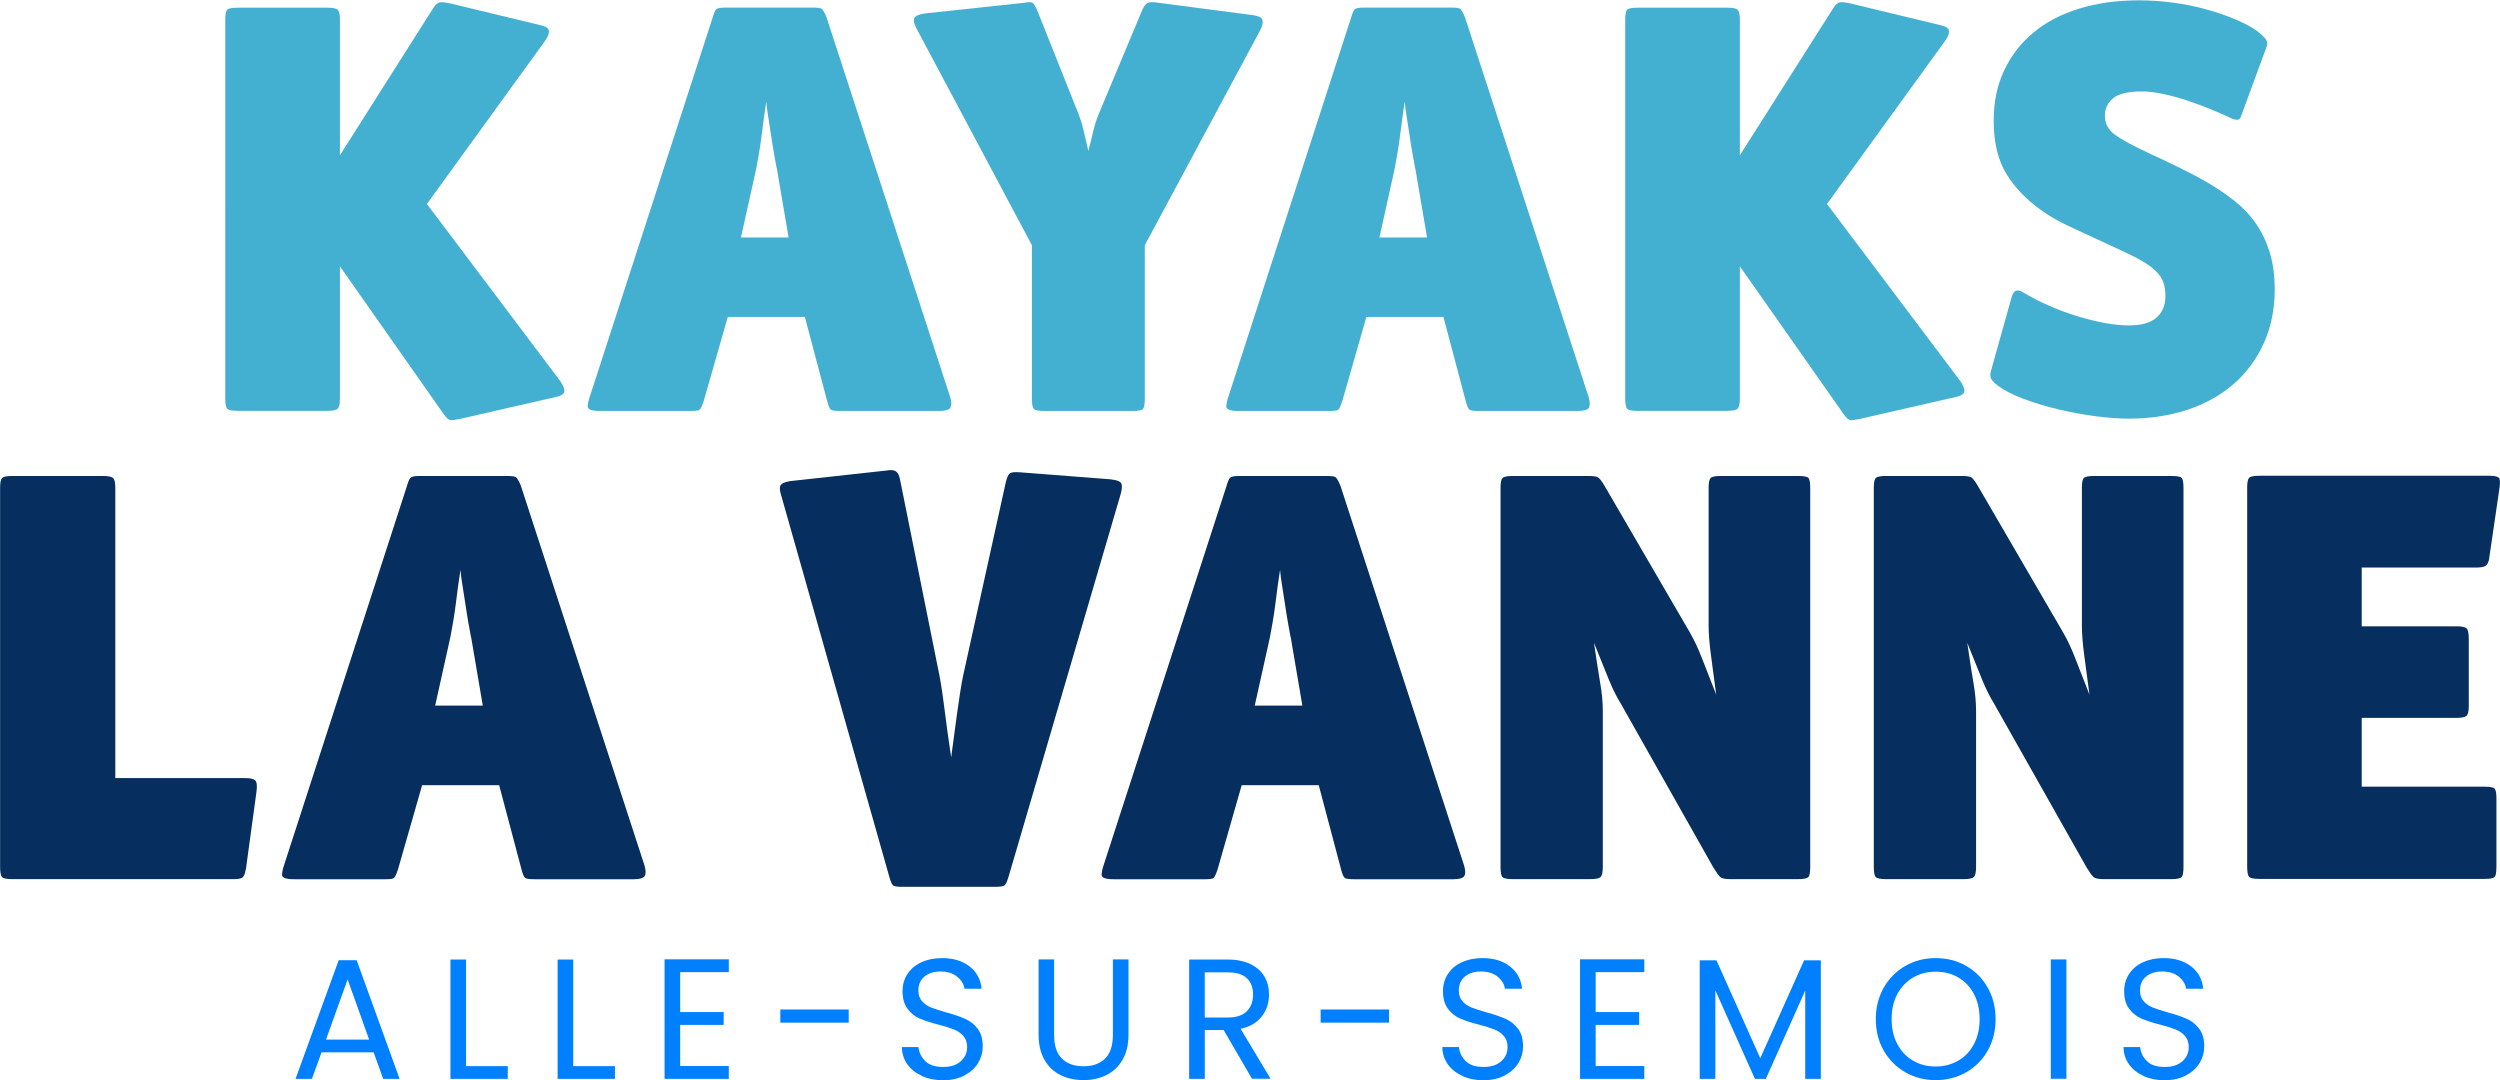 <svg xmlns="http://www.w3.org/2000/svg" id="Calque_2" viewBox="0 0 224.17 96.84"><defs><style>.cls-1{fill:#43b0d2;}.cls-2{fill:#062e5e;}.cls-3{fill:#0080ff;}</style></defs><g id="Calque_1-2"><path class="cls-1" d="M50.61,35.06c0,.25-.25.42-.74.53l-8.75,2c-.39.07-.64.1-.76.08-.12-.02-.31-.18-.55-.5l-9.33-13.29v11.86c0,.49-.07.8-.21.92-.14.12-.44.18-.9.18h-8.07c-.49,0-.8-.06-.92-.18-.12-.12-.18-.43-.18-.92V1.74c0-.46.06-.75.18-.87s.43-.18.92-.18h8.07c.46,0,.76.06.9.18.14.12.21.41.21.87v12.18L38.91.63c.18-.25.35-.39.53-.42s.49,0,.95.1l8.07,1.95c.49.1.75.28.76.53.02.25-.11.56-.4.95l-10.54,14.55,11.91,15.82c.28.39.42.7.42.95Z"></path><path class="cls-1" d="M85.22,36.56c-.12.19-.45.29-.98.29h-8.91c-.46,0-.74-.04-.84-.13-.11-.09-.21-.34-.32-.76l-2-7.54h-6.91l-2.16,7.54c-.14.42-.26.68-.34.76-.09.09-.34.13-.76.13h-8.22c-.74,0-1.1-.14-1.08-.42.02-.28.08-.56.18-.84L63.9,1.58c.11-.39.21-.63.32-.74s.39-.16.84-.16h7.85c.42,0,.69.04.79.13s.25.34.42.76l11.07,34c.14.46.15.78.03.98ZM69.65,15.13c-.07-.35-.15-.79-.24-1.32-.09-.53-.18-1.07-.26-1.63-.09-.56-.18-1.12-.26-1.66-.09-.54-.15-1.01-.18-1.4-.07.42-.14.9-.21,1.42-.07.53-.14,1.07-.21,1.63-.07.56-.15,1.1-.24,1.61-.09.51-.17.96-.24,1.34l-1.37,6.17h4.27l-1.05-6.17Z"></path><path class="cls-1" d="M102.65,22.04v13.71c0,.49-.05.8-.16.92-.11.12-.4.18-.9.18h-7.96c-.49,0-.8-.06-.92-.18-.12-.12-.18-.43-.18-.92v-13.76l-10.33-19.4c-.25-.46-.32-.78-.21-.98.11-.19.4-.32.9-.4l8.86-.95c.39-.07.65-.08.79-.03.14.05.3.29.47.71l3.74,9.38c.18.49.32.96.42,1.4.1.44.24,1.05.42,1.82.21-.81.37-1.44.47-1.9.11-.46.25-.9.42-1.32l3.95-9.44c.14-.32.3-.52.47-.61.18-.09.47-.1.9-.03l8.49,1.11c.56.07.87.23.92.47.05.25-.03.56-.24.95l-10.33,19.24Z"></path><path class="cls-1" d="M142.48,36.56c-.12.19-.45.29-.98.29h-8.91c-.46,0-.74-.04-.84-.13-.11-.09-.21-.34-.32-.76l-2-7.54h-6.91l-2.16,7.54c-.14.42-.26.68-.34.76-.09.09-.34.13-.76.13h-8.22c-.74,0-1.1-.14-1.08-.42.02-.28.08-.56.18-.84L121.15,1.58c.11-.39.21-.63.32-.74s.39-.16.84-.16h7.85c.42,0,.69.04.79.13s.25.34.42.76l11.07,34c.14.46.15.78.03.98ZM126.9,15.13c-.07-.35-.15-.79-.24-1.32-.09-.53-.18-1.07-.26-1.63-.09-.56-.18-1.12-.26-1.66-.09-.54-.15-1.01-.18-1.4-.07.42-.14.9-.21,1.42-.07.53-.14,1.07-.21,1.63-.07.56-.15,1.1-.24,1.61-.09.51-.17.96-.24,1.34l-1.37,6.17h4.27l-1.05-6.17Z"></path><path class="cls-1" d="M176.14,35.06c0,.25-.25.42-.74.53l-8.75,2c-.39.07-.64.1-.76.08-.12-.02-.31-.18-.55-.5l-9.33-13.29v11.86c0,.49-.07.8-.21.92-.14.12-.44.18-.9.18h-8.07c-.49,0-.8-.06-.92-.18-.12-.12-.18-.43-.18-.92V1.74c0-.46.06-.75.18-.87s.43-.18.92-.18h8.07c.46,0,.76.06.9.18.14.12.21.41.21.87v12.18l8.44-13.29c.18-.25.35-.39.53-.42s.49,0,.95.1l8.07,1.95c.49.1.75.28.76.53.02.25-.11.56-.4.95l-10.54,14.55,11.91,15.82c.28.39.42.7.42.95Z"></path><path class="cls-1" d="M203.97,25.94c0,1.76-.32,3.35-.95,4.77-.63,1.42-1.52,2.65-2.66,3.66s-2.52,1.8-4.14,2.35c-1.62.54-3.39.82-5.32.82-.84,0-1.82-.07-2.93-.21-1.11-.14-2.22-.35-3.35-.61-1.13-.27-2.18-.58-3.16-.95-.98-.37-1.76-.77-2.32-1.19-.28-.21-.47-.41-.58-.58-.1-.18-.12-.41-.05-.69l1.9-6.77c.18-.53.51-.63,1-.32.7.42,1.48.82,2.32,1.19s1.7.69,2.56.95c.86.26,1.69.47,2.48.61.79.14,1.5.21,2.13.21,1.12,0,1.95-.24,2.48-.71.53-.47.79-1.11.79-1.92,0-.56-.09-1.03-.26-1.42-.18-.39-.49-.76-.95-1.13-.46-.37-1.11-.75-1.95-1.16s-1.92-.9-3.22-1.5c-.84-.39-1.65-.76-2.43-1.13-.77-.37-1.49-.78-2.16-1.24-1.37-.95-2.45-2.04-3.24-3.29-.79-1.25-1.19-2.87-1.19-4.87,0-1.68.32-3.19.95-4.52s1.51-2.46,2.64-3.39c1.12-.93,2.49-1.64,4.09-2.13,1.6-.49,3.38-.74,5.35-.74,1.02,0,2.05.07,3.08.21,1.04.14,2.03.34,2.98.61.95.26,1.82.56,2.61.9.79.33,1.45.69,1.98,1.08.24.18.46.38.66.61.19.23.24.48.13.76l-2.27,6.17c-.07.25-.19.37-.37.37-.14,0-.3-.03-.47-.11-.53-.25-1.12-.51-1.79-.79-.67-.28-1.37-.54-2.11-.79-.74-.25-1.47-.45-2.19-.61-.72-.16-1.38-.24-1.98-.24-1.23,0-2.09.2-2.58.61-.49.4-.74.92-.74,1.56,0,.7.3,1.27.9,1.71.6.44,1.62.99,3.06,1.66.91.42,1.8.84,2.66,1.26.86.42,1.7.86,2.5,1.32.91.53,1.75,1.09,2.5,1.69.76.6,1.4,1.27,1.92,2.03.53.76.94,1.62,1.24,2.58.3.97.45,2.08.45,3.35Z"></path><path class="cls-2" d="M22.04,77.94c-.07.42-.18.68-.32.76-.14.09-.4.13-.79.13H1.11c-.49,0-.8-.06-.92-.18-.12-.12-.18-.43-.18-.92v-34c0-.46.06-.75.18-.87s.43-.18.92-.18h8.12c.46,0,.76.06.9.18.14.12.21.41.21.87v26.04h11.65c.46,0,.76.07.9.21.14.14.18.47.11,1l-.95,6.96Z"></path><path class="cls-2" d="M57.81,78.55c-.12.19-.45.29-.98.29h-8.91c-.46,0-.74-.04-.84-.13-.11-.09-.21-.34-.32-.76l-2-7.54h-6.91l-2.16,7.54c-.14.42-.26.68-.34.76-.09.09-.34.13-.76.13h-8.22c-.74,0-1.1-.14-1.08-.42.02-.28.08-.56.18-.84l11.02-34c.11-.39.21-.63.32-.74s.39-.16.84-.16h7.85c.42,0,.69.04.79.13s.25.34.42.76l11.07,34c.14.46.15.78.03.98ZM42.23,57.11c-.07-.35-.15-.79-.24-1.32-.09-.53-.18-1.07-.26-1.63-.09-.56-.18-1.12-.26-1.66-.09-.54-.15-1.01-.18-1.4-.07.42-.14.9-.21,1.42-.07.53-.14,1.07-.21,1.63-.07.56-.15,1.1-.24,1.61-.09.51-.17.96-.24,1.34l-1.37,6.17h4.27l-1.05-6.17Z"></path><path class="cls-2" d="M90.41,78.68c-.11.39-.22.62-.34.71-.12.09-.4.13-.82.13h-8.38c-.42,0-.68-.04-.79-.13-.11-.09-.21-.33-.32-.71l-9.7-34.22c-.14-.42-.17-.73-.08-.92.09-.19.38-.32.87-.4l8.65-.95c.39-.07.67-.04.84.08.18.12.3.38.37.76l3.53,17.55c.18.95.33,2,.47,3.14.14,1.14.33,2.54.58,4.19.18-1.34.35-2.65.53-3.95.18-1.3.35-2.41.53-3.32l3.85-17.45c.11-.42.23-.68.37-.76.14-.09.44-.11.9-.08l8.12.63c.6.07.92.21.98.42.05.21.03.51-.08.9l-10.07,34.37Z"></path><path class="cls-2" d="M131.3,78.55c-.12.19-.45.29-.98.29h-8.91c-.46,0-.74-.04-.84-.13-.11-.09-.21-.34-.32-.76l-2-7.54h-6.91l-2.16,7.54c-.14.42-.26.68-.34.76-.09.09-.34.13-.76.13h-8.22c-.74,0-1.1-.14-1.08-.42.02-.28.08-.56.18-.84l11.02-34c.11-.39.21-.63.32-.74s.39-.16.84-.16h7.85c.42,0,.69.04.79.13s.25.34.42.76l11.07,34c.14.46.15.78.03.98ZM115.72,57.11c-.07-.35-.15-.79-.24-1.32-.09-.53-.18-1.07-.26-1.63-.09-.56-.18-1.12-.26-1.66-.09-.54-.15-1.01-.18-1.4-.07.42-.14.9-.21,1.42-.07.53-.14,1.07-.21,1.63-.07.56-.15,1.1-.24,1.61-.09.51-.17.96-.24,1.34l-1.37,6.17h4.27l-1.05-6.17Z"></path><path class="cls-2" d="M162.14,78.65c-.12.12-.43.18-.92.18h-6.06c-.46,0-.76-.06-.9-.18-.14-.12-.35-.41-.63-.87l-8.28-14.66c-.39-.63-.75-1.35-1.08-2.16-.33-.81-.78-1.91-1.34-3.32.21,1.48.4,2.66.55,3.56.16.9.24,1.75.24,2.56v13.97c0,.49-.07.8-.21.92-.14.12-.44.18-.9.18h-6.96c-.49,0-.8-.06-.92-.18-.12-.12-.18-.43-.18-.92v-34c0-.46.06-.75.18-.87s.43-.18.92-.18h6.75c.46,0,.76.04.9.13.14.09.33.34.58.76l7.64,13.13c.39.67.76,1.46,1.11,2.37.35.91.77,1.99,1.26,3.22-.18-1.3-.33-2.48-.47-3.53-.14-1.05-.21-1.93-.21-2.64v-12.39c0-.46.06-.75.18-.87s.43-.18.92-.18h6.91c.49,0,.8.05.92.16.12.11.18.4.18.9v34c0,.49-.06.8-.18.92Z"></path><path class="cls-2" d="M195.61,78.65c-.12.12-.43.18-.92.18h-6.06c-.46,0-.76-.06-.9-.18-.14-.12-.35-.41-.63-.87l-8.28-14.66c-.39-.63-.75-1.35-1.08-2.16-.33-.81-.78-1.91-1.34-3.32.21,1.48.4,2.66.55,3.56.16.9.24,1.75.24,2.56v13.97c0,.49-.07.8-.21.92-.14.12-.44.18-.9.18h-6.96c-.49,0-.8-.06-.92-.18-.12-.12-.18-.43-.18-.92v-34c0-.46.06-.75.18-.87s.43-.18.92-.18h6.75c.46,0,.76.04.9.13.14.09.33.34.58.76l7.64,13.13c.39.67.76,1.46,1.11,2.37.35.91.77,1.99,1.26,3.22-.18-1.3-.33-2.48-.47-3.53-.14-1.05-.21-1.93-.21-2.64v-12.39c0-.46.06-.75.18-.87s.43-.18.92-.18h6.91c.49,0,.8.05.92.16.12.11.18.4.18.9v34c0,.49-.06.8-.18.92Z"></path><path class="cls-2" d="M223.21,50.05c-.07.39-.19.62-.37.71-.18.09-.44.13-.79.13h-10.28v5.27h8.49c.46,0,.76.06.9.18.14.12.21.43.21.92v6.06c0,.46-.07.75-.21.87-.14.12-.44.18-.9.18h-8.49v6.17h11.02c.49,0,.79.06.9.18.11.12.16.41.16.87v6.12c0,.49-.05.8-.16.92-.11.12-.4.18-.9.18h-20.19c-.49,0-.8-.06-.92-.18-.12-.12-.18-.43-.18-.92v-34c0-.46.06-.75.18-.87s.43-.18.92-.18h20.61c.56,0,.87.1.92.29.05.19.04.52-.03.98l-.9,6.12Z"></path><path class="cls-3" d="M33.5,94.36h-4.67l-.86,2.38h-1.47l3.87-10.64h1.61l3.85,10.64h-1.47l-.86-2.38ZM33.1,93.22l-1.93-5.4-1.94,5.4h3.87Z"></path><path class="cls-3" d="M41.78,95.6h3.75v1.14h-5.14v-10.7h1.4v9.57Z"></path><path class="cls-3" d="M51.39,95.6h3.75v1.14h-5.14v-10.7h1.4v9.57Z"></path><path class="cls-3" d="M60.99,87.17v3.58h3.9v1.15h-3.9v3.69h4.36v1.15h-5.76v-10.72h5.76v1.15h-4.36Z"></path><path class="cls-3" d="M76.1,90.52v1.18h-6.13v-1.18h6.13Z"></path><path class="cls-3" d="M82.67,96.47c-.56-.25-1-.6-1.31-1.04-.32-.45-.48-.96-.49-1.54h1.49c.05.5.26.92.62,1.27s.89.51,1.59.51,1.19-.17,1.57-.5.58-.76.58-1.28c0-.41-.11-.74-.34-1-.23-.26-.51-.45-.84-.58s-.79-.28-1.37-.43c-.71-.18-1.27-.37-1.7-.55-.43-.18-.79-.47-1.09-.87-.3-.39-.45-.92-.45-1.59,0-.58.15-1.1.45-1.55.3-.45.71-.8,1.25-1.04.54-.25,1.15-.37,1.85-.37,1,0,1.82.25,2.46.75.64.5,1,1.17,1.08,2h-1.54c-.05-.41-.27-.77-.65-1.08s-.88-.47-1.5-.47c-.58,0-1.06.15-1.43.45-.37.3-.55.72-.55,1.27,0,.39.11.71.33.95.22.25.49.43.81.56.32.13.78.27,1.36.44.71.19,1.27.39,1.7.58.43.19.8.48,1.11.88.31.39.46.93.46,1.6,0,.52-.14,1.01-.41,1.47s-.69.83-1.23,1.12c-.54.29-1.18.43-1.92.43s-1.34-.13-1.9-.38Z"></path><path class="cls-3" d="M94.52,86.03v6.77c0,.95.23,1.66.7,2.12s1.11.69,1.94.69,1.46-.23,1.93-.69c.47-.46.7-1.17.7-2.12v-6.77h1.4v6.76c0,.89-.18,1.64-.54,2.25-.36.61-.84,1.06-1.45,1.36-.61.3-1.29.45-2.05.45s-1.44-.15-2.05-.45-1.09-.75-1.44-1.36-.53-1.36-.53-2.25v-6.76h1.4Z"></path><path class="cls-3" d="M112.27,96.74l-2.55-4.38h-1.69v4.38h-1.4v-10.7h3.45c.81,0,1.49.14,2.05.41.56.28.98.65,1.25,1.12.28.47.41,1.01.41,1.61,0,.74-.21,1.39-.64,1.95s-1.06.94-1.91,1.12l2.69,4.48h-1.67ZM108.03,91.24h2.06c.76,0,1.33-.19,1.7-.56.38-.37.57-.87.57-1.5s-.19-1.13-.56-1.47c-.37-.35-.94-.52-1.71-.52h-2.06v4.05Z"></path><path class="cls-3" d="M124.55,90.52v1.18h-6.13v-1.18h6.13Z"></path><path class="cls-3" d="M131.13,96.47c-.56-.25-1-.6-1.31-1.04-.32-.45-.48-.96-.49-1.54h1.49c.05.5.26.92.62,1.27s.89.51,1.59.51,1.19-.17,1.57-.5c.38-.33.58-.76.58-1.28,0-.41-.11-.74-.34-1-.22-.26-.51-.45-.84-.58-.34-.13-.79-.28-1.37-.43-.71-.18-1.27-.37-1.7-.55-.42-.18-.79-.47-1.09-.87-.3-.39-.45-.92-.45-1.59,0-.58.15-1.1.45-1.55.3-.45.71-.8,1.25-1.04.54-.25,1.15-.37,1.85-.37,1,0,1.82.25,2.46.75s1,1.17,1.08,2h-1.54c-.05-.41-.27-.77-.64-1.08-.38-.31-.88-.47-1.51-.47-.58,0-1.06.15-1.43.45-.37.3-.55.72-.55,1.27,0,.39.11.71.33.95.22.25.49.43.81.56.32.13.78.27,1.36.44.71.19,1.27.39,1.7.58.43.19.8.48,1.1.88.31.39.46.93.46,1.6,0,.52-.14,1.01-.41,1.47-.28.46-.69.83-1.23,1.12-.54.29-1.18.43-1.92.43s-1.34-.13-1.9-.38Z"></path><path class="cls-3" d="M143.08,87.17v3.58h3.9v1.15h-3.9v3.69h4.36v1.15h-5.76v-10.72h5.76v1.15h-4.36Z"></path><path class="cls-3" d="M163.27,86.11v10.63h-1.4v-7.92l-3.53,7.92h-.98l-3.55-7.94v7.94h-1.4v-10.63h1.5l3.93,8.78,3.93-8.78h1.49Z"></path><path class="cls-3" d="M170.85,96.15c-.82-.47-1.47-1.12-1.94-1.95-.48-.83-.71-1.77-.71-2.82s.24-1.98.71-2.82c.48-.83,1.12-1.48,1.94-1.95.82-.47,1.72-.7,2.72-.7s1.91.23,2.73.7c.82.47,1.46,1.11,1.93,1.94s.71,1.77.71,2.83-.24,2-.71,2.83-1.12,1.48-1.93,1.94c-.82.47-1.73.7-2.73.7s-1.9-.23-2.72-.7ZM175.59,95.11c.6-.35,1.07-.84,1.41-1.49.34-.65.51-1.39.51-2.24s-.17-1.61-.51-2.25-.81-1.13-1.4-1.48c-.59-.35-1.27-.52-2.03-.52s-1.43.17-2.03.52c-.59.35-1.06.84-1.41,1.48-.34.64-.51,1.39-.51,2.25s.17,1.6.51,2.24c.34.64.81,1.14,1.41,1.49.6.35,1.27.52,2.02.52s1.42-.17,2.02-.52Z"></path><path class="cls-3" d="M185.29,86.03v10.7h-1.4v-10.7h1.4Z"></path><path class="cls-3" d="M192.21,96.47c-.56-.25-1-.6-1.31-1.04-.32-.45-.48-.96-.49-1.54h1.49c.05.5.26.92.62,1.27s.89.51,1.59.51,1.19-.17,1.57-.5c.38-.33.58-.76.58-1.28,0-.41-.11-.74-.34-1-.22-.26-.51-.45-.84-.58-.34-.13-.79-.28-1.37-.43-.71-.18-1.27-.37-1.7-.55-.42-.18-.79-.47-1.09-.87-.3-.39-.45-.92-.45-1.59,0-.58.15-1.1.45-1.55.3-.45.71-.8,1.25-1.04.54-.25,1.15-.37,1.85-.37,1,0,1.82.25,2.46.75s1,1.17,1.08,2h-1.54c-.05-.41-.27-.77-.64-1.08-.38-.31-.88-.47-1.51-.47-.58,0-1.06.15-1.43.45-.37.3-.55.72-.55,1.27,0,.39.11.71.33.95.22.25.49.43.81.56.32.13.78.27,1.36.44.71.19,1.27.39,1.7.58.43.19.8.48,1.1.88.31.39.46.93.46,1.6,0,.52-.14,1.01-.41,1.47-.28.46-.69.83-1.23,1.12-.54.29-1.18.43-1.92.43s-1.34-.13-1.9-.38Z"></path></g></svg>